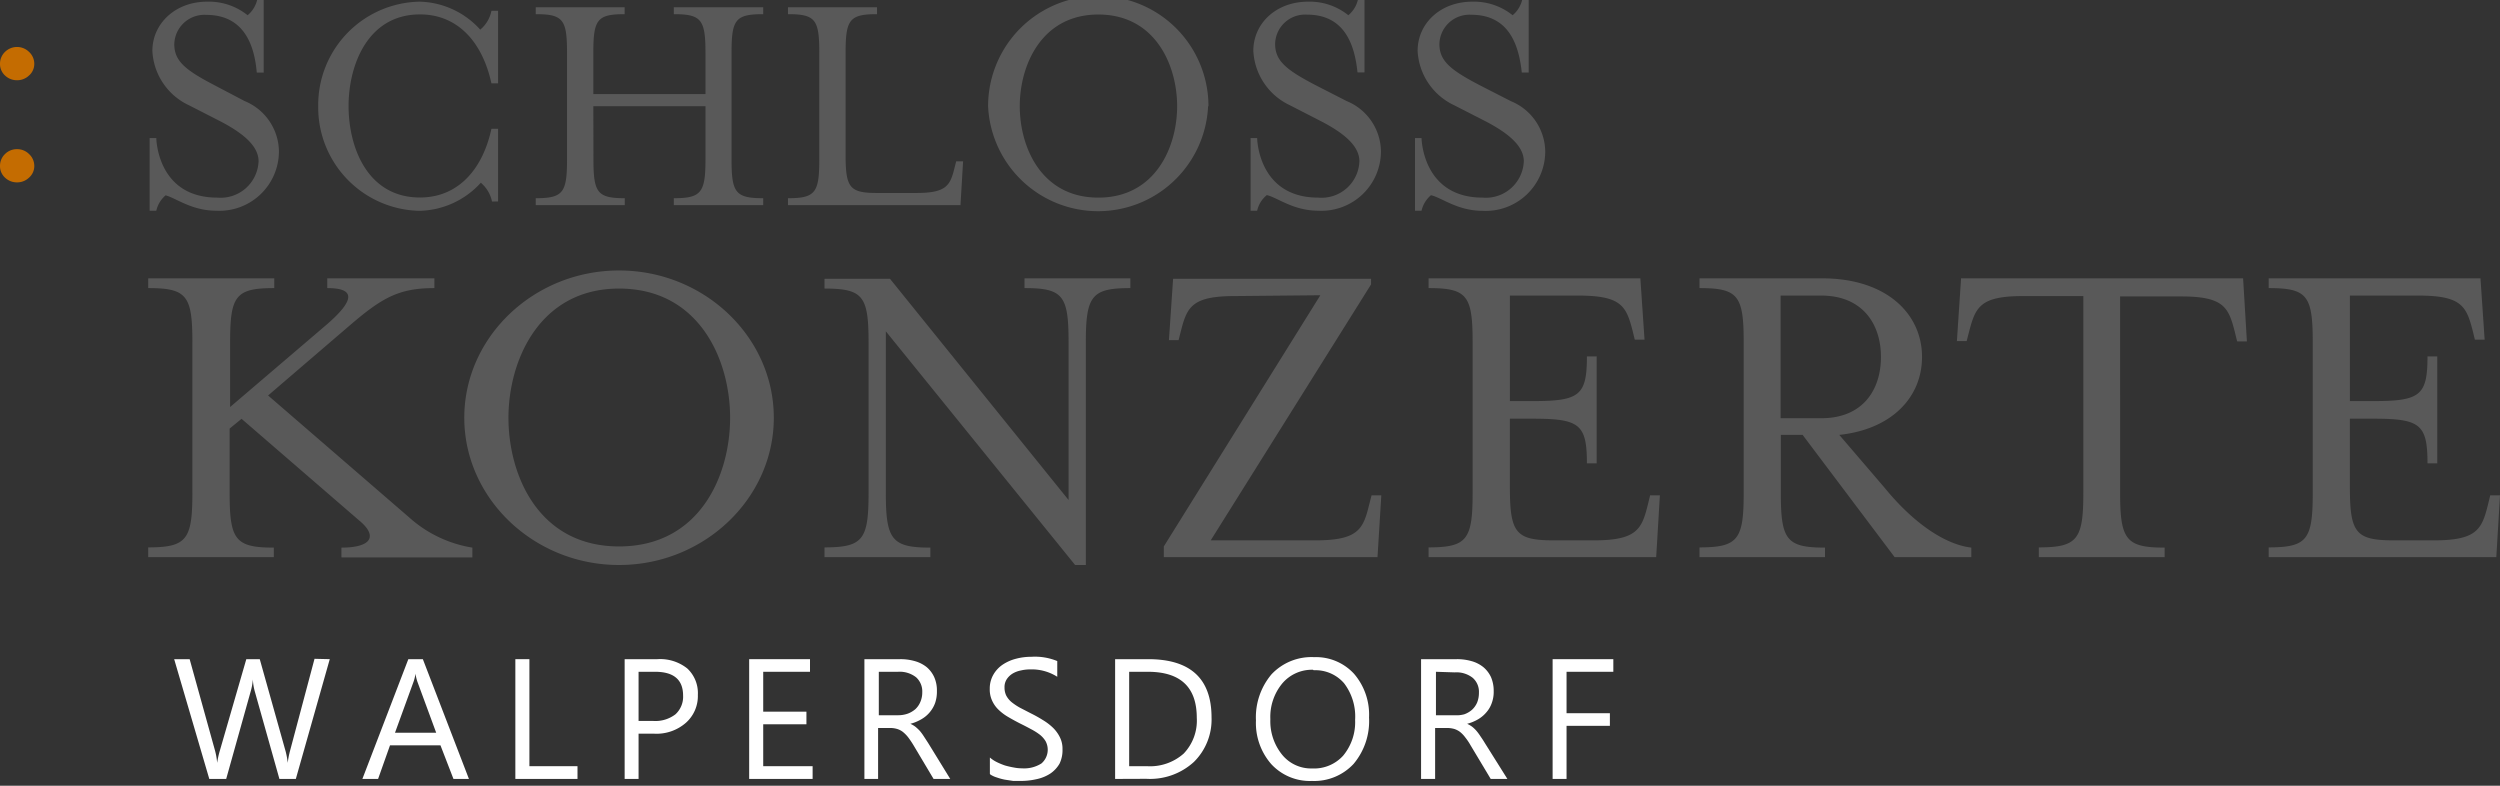 <?xml version="1.0"?>
<svg xmlns="http://www.w3.org/2000/svg" id="Ebene_1" data-name="Ebene 1" viewBox="0 0 210 66" width="210" height="66"><rect x="0" y="0" width="210" height="66" fill="#333333" stroke="none"/><defs><style>.cls-1{fill:#c46c01;}.cls-2{fill:#595959;}.cls-3{fill:#fff;}</style></defs><title>schloss-konzerte-walpersdorf-svg</title><path class="cls-1" d="M0,13.93a1.37,1.37,0,0,1,.43-1,1.4,1.4,0,0,1,1-.4,1.4,1.4,0,0,1,1,.4,1.35,1.35,0,0,1,.45,1,1.29,1.29,0,0,1-.45,1,1.44,1.44,0,0,1-1,.39,1.44,1.44,0,0,1-1-.39,1.31,1.31,0,0,1-.43-1M0,5.35a1.38,1.38,0,0,1,.43-1,1.44,1.44,0,0,1,2,0,1.36,1.36,0,0,1,.45,1,1.29,1.29,0,0,1-.45,1,1.44,1.44,0,0,1-1,.39,1.44,1.44,0,0,1-1-.39,1.31,1.31,0,0,1-.43-1"/><path class="cls-2" d="M190.57,46.8h19.12l.31-5.19h-.82l-.19.78c-.51,2.07-.94,3-4.53,3H201.1c-3.24,0-3.71-.62-3.71-4.52v-5.7h2c3.9,0,4.52.47,4.52,3.75h.82V29.94h-.82c0,3.28-.62,3.75-4.52,3.75h-2V24.83h5.78c3.59,0,4,.89,4.53,2.92l.19.78h.82l-.35-5.15H190.57v.82c3.24,0,3.7.63,3.7,4.53V41.41c0,3.91-.46,4.57-3.7,4.57Zm-2.15-23.42H164.73l-.35,5.27h.82l.2-.78c.54-2.07.93-3,4.52-3H175V41.41c0,3.91-.5,4.57-3.74,4.57v.82h10.57V46c-3.23,0-3.74-.66-3.74-4.57V24.9h5.11c3.59,0,4,.9,4.53,3l.19.78h.82ZM154.5,36.53c4.41-.47,6.95-3.16,6.95-6.55,0-3.63-3-6.6-8.39-6.6h-10.3v.82c3.24,0,3.71.63,3.71,4.53V41.41c0,3.91-.47,4.57-3.71,4.57v.82H153.3V46c-3.24,0-3.71-.66-3.71-4.57V36.53h1.83l7.73,10.27h6.44V46c-2.34-.28-5-2.23-7.26-5ZM153,35.13h-3.43V24.83H153c3.4,0,5,2.34,5,5.15s-1.56,5.15-5,5.15M120,46.8h19.12l.31-5.19h-.82l-.19.78c-.51,2.07-.94,3-4.53,3h-3.36c-3.23,0-3.7-.62-3.7-4.52v-5.7h1.95c3.9,0,4.52.47,4.52,3.75h.82V29.94h-.82c0,3.28-.62,3.75-4.52,3.75h-1.95V24.83h5.77c3.59,0,4,.89,4.53,2.92l.19.78h.82l-.35-5.15H120v.82c3.24,0,3.7.63,3.7,4.53V41.41c0,3.91-.46,4.57-3.7,4.57Zm-9.09-22L97.76,45.9v.9h17.95l.32-5.19h-.82l-.2.78c-.5,2.07-.93,3-4.52,3H101.7l13.47-21.5v-.47H98.54l-.35,5.15H99l.2-.78c.51-2,.93-2.92,4.52-2.92ZM89.76,42l-15-18.58h-5.5v.82c3.24,0,3.7.63,3.7,4.53V41.41c0,3.91-.46,4.57-3.7,4.57v.82h8.89V46c-3.23,0-3.74-.66-3.74-4.57V27.83L90.31,47.46h.9V28.73c0-3.9.51-4.53,3.74-4.53v-.82H86.06v.82c3.24,0,3.7.63,3.7,4.53ZM52,24.24c6.75,0,9.33,6,9.33,10.85S58.78,45.9,52,45.9s-9.29-6-9.29-10.81S45.32,24.24,52,24.24m13,10.85c0-6.79-5.85-12.37-13-12.37S39,28.3,39,35.09s5.86,12.37,13,12.37,13-5.58,13-12.37M22.52,33.22l6.83-5.86c2.73-2.34,4.13-3.16,7.14-3.16v-.82h-9v.82c2.45,0,2.3,1.06-.16,3.16l-8,6.83V28.73c0-3.9.47-4.53,3.71-4.53v-.82H12.45v.82c3.24,0,3.71.63,3.71,4.53V41.41c0,3.91-.47,4.57-3.71,4.57v.82H23V46c-3.24,0-3.71-.66-3.71-4.57V36l1-.82,9.88,8.54C31.73,45,31.26,46,28.68,46v.82h11V46a10.41,10.41,0,0,1-5-2.27Z"/><path class="cls-2" d="M120.21,16.4c.89.2,2.22,1.31,4.33,1.31a5,5,0,0,0,5.26-5,4.63,4.63,0,0,0-2.88-4.21l-2.66-1.36c-2.38-1.25-3.35-2-3.35-3.44a2.52,2.52,0,0,1,2.68-2.46c3.22,0,4,2.63,4.24,4.85h.58V0h-.55a2.42,2.42,0,0,1-.8,1.28A5.18,5.18,0,0,0,123.68.14c-2.69,0-4.6,1.83-4.6,4.13a5.34,5.34,0,0,0,3.07,4.57l2.66,1.36c1.91,1,3.19,2.07,3.19,3.35a3.19,3.19,0,0,1-3.46,3.05c-5.07,0-5.13-5-5.13-5h-.55v6.1h.55a2.4,2.4,0,0,1,.8-1.31m-13.79,0c.88.2,2.21,1.31,4.32,1.31a5,5,0,0,0,5.26-5,4.63,4.63,0,0,0-2.88-4.21l-2.66-1.36c-2.38-1.25-3.35-2-3.35-3.44a2.52,2.52,0,0,1,2.69-2.46c3.21,0,4,2.63,4.23,4.85h.59V0h-.56a2.42,2.42,0,0,1-.8,1.28A5.18,5.18,0,0,0,109.88.14c-2.69,0-4.6,1.83-4.6,4.13a5.34,5.34,0,0,0,3.07,4.57L111,10.2c1.92,1,3.19,2.07,3.19,3.35a3.18,3.18,0,0,1-3.46,3.05c-5.07,0-5.13-5-5.13-5h-.55v6.1h.55a2.35,2.35,0,0,1,.81-1.31M92.26,1.22c4.79,0,6.62,4.27,6.62,7.7s-1.83,7.68-6.62,7.68-6.6-4.24-6.6-7.68,1.83-7.7,6.6-7.7m9.25,7.7A9.25,9.25,0,0,0,83,8.92a9.25,9.25,0,0,0,18.48,0M66.19,17.23H80.68l.22-3.68h-.58l-.14.55c-.36,1.47-.67,2.11-3.19,2.11H73.67c-2.3,0-2.64-.44-2.64-3.21V4.41c0-2.77.34-3.22,2.64-3.22V.61H66.19v.58c2.3,0,2.63.45,2.63,3.22v9c0,2.77-.33,3.24-2.63,3.24ZM49.84,8.92h9.42v4.49c0,2.77-.36,3.24-2.66,3.24v.58h7.51v-.58c-2.33,0-2.66-.47-2.66-3.24v-9c0-2.77.33-3.22,2.66-3.22V.61H56.6v.58c2.3,0,2.66.45,2.66,3.22V7.9H49.84V4.41c0-2.77.33-3.22,2.63-3.22V.61H45v.58c2.3,0,2.63.45,2.63,3.22v9c0,2.77-.33,3.24-2.63,3.24v.58h7.48v-.58c-2.3,0-2.63-.47-2.63-3.24Zm-8,8v-6.1h-.56c-.77,3.55-2.91,5.77-6,5.77-4.43,0-6-4.24-6-7.68s1.61-7.7,6-7.7c3.07,0,5.21,2.19,6,5.79h.56V.91h-.56a2.75,2.75,0,0,1-.94,1.58A7.07,7.07,0,0,0,35.24.14a8.68,8.68,0,0,0-8.51,8.78,8.69,8.69,0,0,0,8.51,8.79,7.16,7.16,0,0,0,5.15-2.36,2.82,2.82,0,0,1,.94,1.58Zm-28-.53c.89.2,2.22,1.31,4.32,1.31a5,5,0,0,0,5.27-5,4.63,4.63,0,0,0-2.88-4.21L18,7.15c-2.39-1.25-3.36-2-3.36-3.44a2.53,2.53,0,0,1,2.69-2.46c3.22,0,4.05,2.63,4.24,4.85h.58V0h-.55a2.42,2.42,0,0,1-.8,1.28A5.2,5.2,0,0,0,17.4.14C14.71.14,12.8,2,12.8,4.27a5.32,5.32,0,0,0,3.07,4.57l2.66,1.36c1.91,1,3.19,2.07,3.19,3.35a3.19,3.19,0,0,1-3.47,3.05c-5.07,0-5.12-5-5.12-5h-.56v6.1h.56a2.4,2.4,0,0,1,.8-1.31"/><path class="cls-3" d="M27.7,55.37,24.85,65.43H23.47L21.4,58.07a4.54,4.54,0,0,1-.16-1h0a4.86,4.86,0,0,1-.18,1L19,65.43H17.58L14.63,55.37h1.3l2.14,7.71a5.61,5.61,0,0,1,.17,1h0a7.34,7.34,0,0,1,.22-1l2.23-7.71h1.13L24,63.14a6.66,6.66,0,0,1,.17.94h0a7,7,0,0,1,.19-1l2.06-7.74Z"/><path class="cls-3" d="M39.39,65.43h-1.3L37,62.61H32.76l-1,2.82H30.44L34.3,55.37h1.22Zm-2.75-3.88-1.58-4.29a3.88,3.88,0,0,1-.16-.67h0a3.3,3.3,0,0,1-.16.67l-1.56,4.29Z"/><polygon class="cls-3" points="48.51 65.43 43.29 65.43 43.29 55.37 44.47 55.37 44.47 64.36 48.51 64.36 48.51 65.43"/><path class="cls-3" d="M53.64,61.63v3.8H52.47V55.37h2.76a3.65,3.65,0,0,1,2.5.78,2.83,2.83,0,0,1,.89,2.22,3,3,0,0,1-1,2.34,3.74,3.74,0,0,1-2.66.92Zm0-5.2v4.13h1.24A2.77,2.77,0,0,0,56.74,60a2,2,0,0,0,.64-1.57c0-1.33-.78-2-2.35-2Z"/><polygon class="cls-3" points="68.26 65.43 62.93 65.43 62.93 55.37 68.04 55.37 68.04 56.43 64.11 56.43 64.11 59.78 67.74 59.78 67.74 60.84 64.11 60.84 64.11 64.36 68.26 64.36 68.26 65.43"/><path class="cls-3" d="M79.82,65.43h-1.4l-1.68-2.82a7.72,7.72,0,0,0-.45-.67,2.82,2.82,0,0,0-.45-.46,1.52,1.52,0,0,0-.49-.25,2.1,2.1,0,0,0-.59-.08h-1v4.28H72.61V55.37h3a4.29,4.29,0,0,1,1.22.16,2.79,2.79,0,0,1,1,.5,2.41,2.41,0,0,1,.64.84,2.73,2.73,0,0,1,.23,1.18,2.93,2.93,0,0,1-.15,1,2.59,2.59,0,0,1-1.16,1.37,3.63,3.63,0,0,1-.92.38v0a2,2,0,0,1,.44.26,3.75,3.75,0,0,1,.36.34,4.38,4.38,0,0,1,.33.45l.37.57Zm-6-9v3.65h1.6a2.43,2.43,0,0,0,.82-.13,2.1,2.1,0,0,0,.65-.38,1.75,1.75,0,0,0,.42-.61,2,2,0,0,0,.16-.82,1.59,1.59,0,0,0-.52-1.25,2.23,2.23,0,0,0-1.52-.46Z"/><path class="cls-3" d="M83.15,65V63.63a2.69,2.69,0,0,0,.57.38,5.42,5.42,0,0,0,.7.29,7.12,7.12,0,0,0,.74.17,3.51,3.51,0,0,0,.69.07,2.7,2.7,0,0,0,1.63-.41,1.52,1.52,0,0,0,.35-1.87,2.09,2.09,0,0,0-.49-.55,5.12,5.12,0,0,0-.75-.47q-.44-.24-.93-.48c-.35-.18-.68-.36-1-.55a4.1,4.1,0,0,1-.79-.6,2.44,2.44,0,0,1-.53-.75,2.24,2.24,0,0,1-.2-1,2.33,2.33,0,0,1,.31-1.2,2.54,2.54,0,0,1,.79-.84,3.66,3.66,0,0,1,1.12-.49,5,5,0,0,1,1.28-.16,4.91,4.91,0,0,1,2.17.36v1.32a4,4,0,0,0-2.29-.62,3.37,3.37,0,0,0-.77.09,2.11,2.11,0,0,0-.69.26,1.57,1.57,0,0,0-.49.47,1.2,1.2,0,0,0-.19.7,1.54,1.54,0,0,0,.14.67A1.83,1.83,0,0,0,85,59a5,5,0,0,0,.68.45l.93.48a11.27,11.27,0,0,1,1,.56,4.65,4.65,0,0,1,.85.65,2.89,2.89,0,0,1,.57.79,2.14,2.14,0,0,1,.22,1A2.61,2.61,0,0,1,89,64.15a2.54,2.54,0,0,1-.79.84,3.41,3.41,0,0,1-1.14.46,6,6,0,0,1-1.36.15c-.16,0-.36,0-.59,0l-.72-.11a5,5,0,0,1-.69-.19,2.11,2.11,0,0,1-.52-.24"/><path class="cls-3" d="M93.67,65.43V55.37h2.78c3.54,0,5.32,1.63,5.32,4.9A5,5,0,0,1,100.29,64a5.45,5.45,0,0,1-4,1.42Zm1.18-9v7.93h1.5a4.25,4.25,0,0,0,3.08-1.06,4,4,0,0,0,1.1-3q0-3.87-4.11-3.87Z"/><path class="cls-3" d="M110.21,65.6a4.41,4.41,0,0,1-3.42-1.41,5.24,5.24,0,0,1-1.29-3.67,5.59,5.59,0,0,1,1.31-3.88,4.6,4.6,0,0,1,3.57-1.44,4.34,4.34,0,0,1,3.36,1.4A5.25,5.25,0,0,1,115,60.27a5.59,5.59,0,0,1-1.3,3.9,4.52,4.52,0,0,1-3.5,1.43m.09-9.34a3.26,3.26,0,0,0-2.58,1.15,4.41,4.41,0,0,0-1,3,4.46,4.46,0,0,0,1,3,3.13,3.13,0,0,0,2.51,1.14,3.29,3.29,0,0,0,2.61-1.08,4.41,4.41,0,0,0,1-3,4.61,4.61,0,0,0-.93-3.08,3.18,3.18,0,0,0-2.55-1.09"/><path class="cls-3" d="M126.62,65.43h-1.4l-1.69-2.82a4.86,4.86,0,0,0-.45-.67,2.43,2.43,0,0,0-.44-.46,1.62,1.62,0,0,0-.49-.25,2.23,2.23,0,0,0-.6-.08h-1v4.28h-1.18V55.37h3a4.34,4.34,0,0,1,1.22.16,2.74,2.74,0,0,1,1,.5,2.44,2.44,0,0,1,.65.84,2.89,2.89,0,0,1,.23,1.18,2.69,2.69,0,0,1-.16,1,2.34,2.34,0,0,1-.45.78,2.68,2.68,0,0,1-.7.59,3.63,3.63,0,0,1-.92.38v0a2.32,2.32,0,0,1,.44.26,2.79,2.79,0,0,1,.35.34,4.38,4.38,0,0,1,.33.45c.11.16.24.35.37.57Zm-6-9v3.65h1.59A2.39,2.39,0,0,0,123,60a2,2,0,0,0,.65-.38,1.78,1.78,0,0,0,.43-.61,2.18,2.18,0,0,0,.15-.82,1.56,1.56,0,0,0-.52-1.25,2.2,2.2,0,0,0-1.51-.46Z"/><polygon class="cls-3" points="135.52 56.43 131.59 56.43 131.59 59.91 135.23 59.91 135.23 60.97 131.59 60.97 131.59 65.43 130.42 65.43 130.42 55.37 135.52 55.37 135.52 56.43"/></svg>
